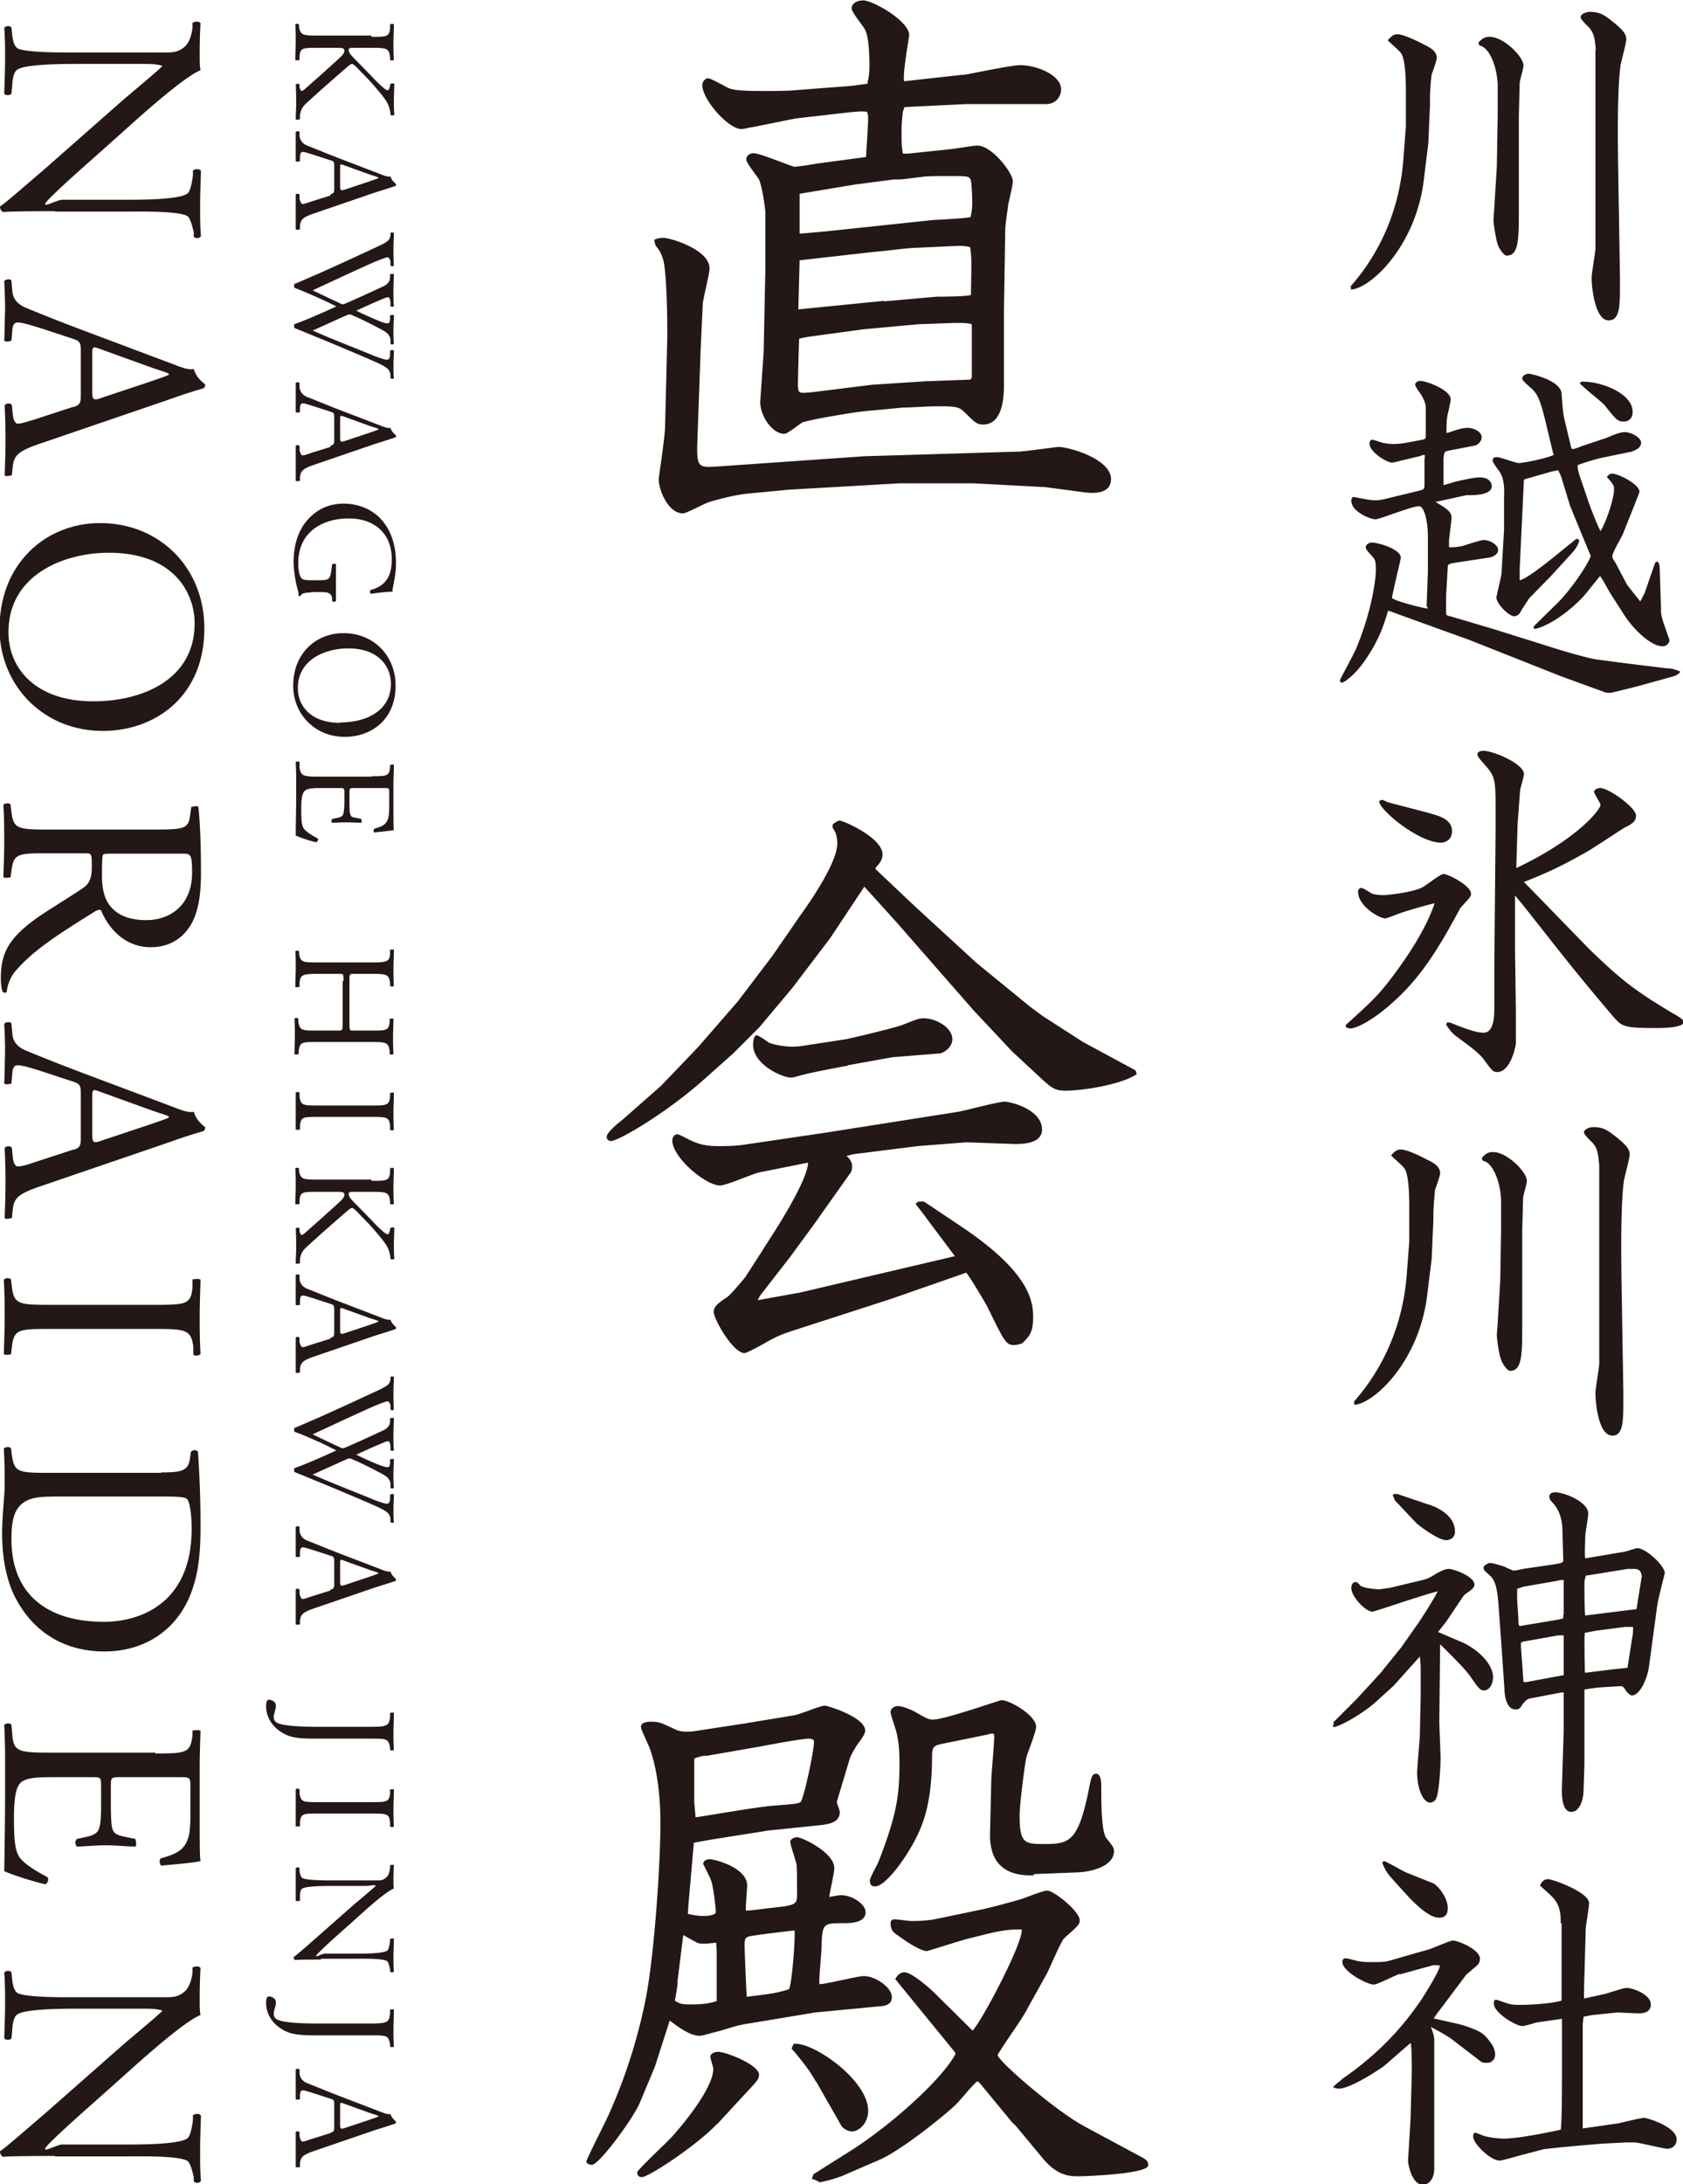 <svg id="_編集モード" data-name="編集モード" xmlns="http://www.w3.org/2000/svg" viewBox="0 0 39.78 51.61"><defs><style>.cls-1{fill:#231815}</style></defs><path class="cls-1" d="M31.92 6.77c.26-.3 1.12-1.3 1.25-3l.06-.79v-.76c0-.23 0-.75-.1-.94-.03-.07-.29-.28-.33-.33.09-.09.13-.14.23-.14.16 0 .53.19.72.29.09.05.21.13.21.27 0 .06-.1.33-.12.39-.03.18-.04.49-.04.56v.15l-.04.92-.11.89c-.19 1.5-1.2 2.49-1.69 2.56h-.03v-.05zM34.95 1c.08-.08.13-.13.26-.13.33 0 .8.47.8.68 0 .07-.09.35-.09.41l-.02.77v2.19c0 .74 0 1.12-.29 1.12-.06 0-.19-.17-.22-.3-.03-.1-.09-.44-.09-.55 0-.04.02-.25.02-.29l.06-.98.02-1.19v-.74c-.02-.43-.2-.87-.42-.91l-.03-.03V.99zm2.77.18c-.03-.3-.04-.38-.16-.53-.03-.03-.2-.19-.2-.24 0-.09.15-.13.22-.13.24 0 .35.09.46.17.23.18.4.32.4.47 0 .1-.13.56-.14.65-.08.62-.06 1.92-.05 2.55l.04 2.42v.17c0 .52 0 .86-.27.86-.32 0-.4-.78-.4-1.01 0-.09.09-.62.09-.68V2.12v-.94M33.72 14.33l.03-.83v-.82c0-.38-.09-.72-.21-.72-.17 0-.93.31-1.03.31-.12 0-.57-.18-.57-.44 0-.05.02-.07.04-.09.17.03.41.08.48.08.13 0 .17 0 .44-.07l.66-.16c.11-.03.11-.04.11-.18v-.55c0-.05.02-.1 0-.11-.02 0-.06 0-.08.02l-.5.12s-.15.04-.19.04c-.12 0-.53-.25-.53-.45 0-.05.03-.09.06-.09.04 0 .21.06.24.07.09.02.18.03.26.03.21 0 .31-.03.69-.1.08-.02.08-.03.08-.13v-.64c0-.09-.07-.24-.14-.34-.03-.04-.11-.15-.11-.19 0-.06.07-.09.12-.09.14 0 .72.21.72.44 0 .03-.05.26-.06.3-.04.15-.04.29-.04.49.03 0 .2-.06.23-.07.09-.03.19-.05.27-.05.15 0 .33.09.33.22 0 .12-.11.19-.17.2l-.62.12c-.09.02-.09.03-.11.17v.64c.03 0 .21-.06.25-.07.15-.04.47-.11.61-.11.2 0 .28.11.28.21 0 .2-.39.21-.52.21h-.08l-.73.16c.27.16.38.23.38.38 0 .03-.05.44-.06.51v.18c.13 0 .17 0 .32-.03.19-.06.43-.14.5-.14.17 0 .34.13.34.23 0 .15-.21.19-.25.19l-.79.12c-.15.03-.15.05-.15.1l-.04.68v.39c0 .06 0 .07.13.1l.98.29 1.31.41c.27.09.92.28 1.13.31l.68.09.98.12c.1 0 .2.02.33.08-.05.06-.09.09-.2.12l-.69.19c-.09.03-.74.19-.77.19-.06 0-.11 0-.17-.03l-.99-.36-2.17-.86-1.69-.61c-.07-.03-.16-.06-.23-.08-.11.36-.21.67-.51 1.12-.26.4-.54.58-.58.58-.02 0-.05-.02-.05-.05s.34-.64.39-.77c.38-.92.46-1.65.46-1.84 0-.22-.02-.25-.08-.32-.15-.16-.16-.19-.16-.22 0-.05.06-.11.15-.11.14 0 .68.15.68.36 0 .03-.15.63-.21.95.12.09.75.24.84.25v-.04zm2.99-3.62l-.18-.75c-.14-.58-.21-.67-.35-.8-.04-.03-.2-.17-.2-.21 0-.08.09-.12.16-.12.03 0 .75.15.77.47.03.38.03.44.07.62l.12.5c.04.17.04.19.08.19s.18-.06.21-.07l.57-.19s.08-.03.14-.06c.09-.03.2-.08.3-.08.16 0 .39.13.39.25 0 .14-.18.19-.22.21l-.68.14c-.15.03-.45.12-.6.18 0 .07 0 .1.04.23l.22.65c.08.22.19.5.28.68.13-.21.32-.76.32-.99 0-.09-.02-.12-.17-.29.03-.04.08-.08.12-.08.15 0 .65.25.65.43 0 .03-.1.25-.1.27l-.28.7c-.03.09-.26.46-.26.55 0 .03 0 .05.07.15l.28.53s.26.33.31.39l.1-.19.24-.69s.02-.06.05-.06c.07 0 .07.15.07.19l.03.91c0 .1 0 .14.03.25.02.09.17.48.17.51s-.04.14-.16.14c-.31 0-.74-.47-.91-.74l-.32-.5c-.04-.06-.21-.38-.25-.42-.07.08-.35.44-.41.5-.36.38-.83.69-1.13.75l-.04-.03.03-.05.5-.49c.32-.3.74-.91.83-1.15l-.4-.97-.09-.22-.21-.69-.07-.15-.15.03-.63.18-.03.02-.1 2.1v.27c.26-.05 1.31-.98 1.35-.98.03 0 .04.02.06.04-.04.12-.06.16-.15.27l-.54.59-.49.5s-.19.28-.21.33c-.03.05-.08.1-.15.1-.13 0-.42-.3-.42-.44 0-.04.12-.52.12-.57l.06-1.03v-.77c.02-.41-.06-.52-.1-.6-.03-.04-.17-.22-.17-.27 0-.06.04-.08.1-.08.08 0 .44.14.52.14.11 0 .66-.11.82-.19v-.04zm.65-1.69c.43-.03 1.23.26 1.23.71 0 .18-.12.23-.21.23-.14 0-.17-.03-.44-.37-.07-.09-.39-.33-.5-.44-.02-.02-.07-.06-.1-.09l.03-.04zM31.83 24.2c.55-.5.69-.63.94-.94.14-.18.87-1.1 1.14-1.92-.27.07-.35.09-.74.21-.07.02-.39.15-.42.15-.15 0-.65-.29-.65-.63 0-.06.04-.09.07-.09s.04 0 .25.13c.07.03.22.04.27.04.09 0 .68-.06.92-.18.09-.04.43-.32.51-.32.1 0 .65.27.65.47 0 .06-.03.09-.25.33-.37.68-.7 1.28-1.22 1.86-.6.65-1.18.99-1.39.99-.03 0-.08-.02-.1-.03v-.06zm1.94-4.99c.26.07.55.15.55.43 0 .22-.18.27-.26.27-.53 0-1.48-.79-1.46-.98.02-.02.05-.03.07-.03.03 0 .11.05.15.06l.96.25zm.42 4.95h.08c.26.1.58.24.8.24.17 0 .25-.2.25-.56v-.99l.03-3.21v-.66c0-.5-.03-.61-.14-.77-.04-.07-.29-.31-.29-.38 0-.08.09-.09.15-.09.21 0 .95.3.95.55 0 .06-.09.36-.09.38l-.06.8-.03 1.04c1.46-.69 1.99-1.39 1.99-1.49 0-.05-.15-.26-.15-.31 0-.06.08-.09.15-.09.19 0 .84.46.84.65 0 .14-.1.2-.26.28-.06.03-.72.47-.86.55-.72.42-1.16.59-1.53.74.26.26 1.36 1.4 1.59 1.63.61.58.93.88 1.91 1.46.16.09.28.17.28.21 0 .15-.51.15-.68.15-.75 0-.78-.04-.98-.26a57.33 57.33 0 01-1.53-1.87c-.13-.16-.67-.86-.8-1v1.29l.02 1.45v.76c-.03.21-.17.67-.44.67-.1 0-.12-.03-.32-.3-.11-.15-.33-.31-.67-.56-.1-.08-.16-.17-.22-.26l.02-.04zM32 33.12c.26-.3 1.12-1.3 1.25-3l.06-.79v-.76c0-.23 0-.75-.1-.94-.03-.07-.29-.28-.33-.33.08-.09.13-.14.23-.14.16 0 .53.19.72.29.09.05.21.13.21.27 0 .06-.1.33-.12.39-.02.18-.04.49-.04.56v.15l-.04.92-.11.89c-.19 1.5-1.2 2.49-1.69 2.56h-.03v-.05zm3.03-5.77c.08-.08.13-.13.26-.13.33 0 .8.47.8.68 0 .07-.09.35-.09.41l-.02.77v2.19c0 .74 0 1.12-.29 1.12-.06 0-.19-.17-.22-.3-.04-.1-.09-.44-.09-.55 0-.04.02-.25.02-.29l.06-.98.02-1.19v-.74c-.02-.43-.2-.87-.42-.91l-.03-.03v-.06zm2.77.18c-.03-.3-.04-.39-.16-.53-.03-.03-.2-.19-.2-.24 0-.09.15-.13.22-.13.24 0 .35.09.46.17.23.18.4.32.4.47 0 .1-.13.56-.14.65-.08.62-.06 1.92-.05 2.55l.04 2.42v.17c0 .52 0 .86-.26.86-.33 0-.4-.78-.4-1.01 0-.09.09-.62.09-.68v-3.77-.94M31.51 40.7l.56-.56.56-.61.5-.62.4-.57c.05-.07.39-.6.45-.74l-.22.06-.54.17c-.15.05-.75.25-.78.25-.16 0-.5-.35-.5-.56 0-.05.02-.14.1-.14.03 0 .06.02.11.08.06.06.35.09.43.09.09 0 .22-.03.26-.03l.71-.17c.18-.04.23-.07.32-.12.14-.09.28-.16.37-.16.13 0 .61.18.61.37 0 .12-.2.19-.26.27l-.41.61-.19.24.56.24c.33.14.74.49.74.83 0 .15-.08.31-.21.31-.09 0-.12-.03-.32-.32-.13-.19-.43-.48-.72-.77l-.02 1.8c0 .15.03.76.03.89 0 .22-.03.68-.08.88-.02.07-.05.17-.17.17-.17 0-.33-.37-.3-.81l.06-.76.02-.97v-.57c0-.11 0-.14-.02-.34l-.44.49-.18.2-.44.4c-.19.17-.68.5-.97.58l-.03-.03.03-.05zm1.44-5.4h.08l.71.24c.11.03.65.21.65.65 0 .14-.11.2-.21.2-.18 0-.63-.33-.71-.41l-.5-.53-.05-.12.02-.03zm3.74 1.67c.15-.03.26-.03.26-.1l-.02-.7c0-.21-.05-.46-.21-.64-.08-.09-.1-.11-.1-.17 0-.08.08-.1.14-.1.22 0 .78.23.78.5 0 .09-.07.46-.07.54 0 .1-.02.43 0 .52l.89-.15c.06 0 .29-.09.34-.09.21 0 .65.42.65.59-.03.12-.16.63-.18.77l-.19 1.41c-.05.37-.24.71-.41.71-.04 0-.12-.08-.15-.13-.05-.08-.07-.09-.13-.09l-.48.03c-.19.02-.24.03-.36.05v1.77l-.02.61c0 .14-.06.51-.29.51s-.23-.42-.22-.63l.04-1.29v-.9h-.06l-.68.13c-.11.02-.15.03-.26.19-.04.07-.08.08-.14.08-.22 0-.26-.35-.26-.48l-.06-.87-.08-1.11c-.03-.41-.08-.59-.2-.7-.15-.13-.16-.14-.15-.22.04-.03.09-.08.15-.08s.26.06.35.09c.03.02.19.09.21.09.02 0 .19-.03.21-.04l.69-.1zm.27 1.18v-.82s-.09 0-.15.02l-.8.14-.15.05v.26l.03.46c0 .07 0 .14.03.16l.9-.15.13-.03v-.09zm-.92 1.6l.92-.17v-.75-.19h-.13l-.84.15-.04.02v.11l.06.82h.03zm2.76-2.52c0-.06-.03-.16-.16-.16h-.17l-.99.16v.02c-.02.07-.03.1-.03.16 0 .09 0 .72.02.76l1.21-.15.13-.8zm-.33 2.16l.11-.7c.02-.09.02-.17.02-.25h-.19l-.69.09-.26.05c-.02.09 0 .82 0 .94h.04l.64-.08c.04 0 .26-.03.31-.03l.03-.02zM33.08 46.64c-.1.03-.52.25-.61.25-.16 0-.74-.31-.74-.53 0-.03 0-.09.08-.09.04 0 .22.05.26.06.12.03.27.03.38.03.11 0 .27 0 .38-.03l.73-.21c.19-.05.25-.07.32-.1.37-.15.43-.17.46-.17.12 0 .64.21.64.43 0 .08-.03.14-.14.22-.16.14-.18.15-.2.18l-.54.72c-.07.09-.17.22-.21.29.11.03.65.14.75.18.28.1.42.15.56.35.09.1.14.23.14.32 0 .13-.1.2-.18.2s-.13 0-.17-.04l-.69-.53s-.09-.07-.48-.28c.03.08.08.21.08.3v3.06c0 .21-.11.37-.27.37-.27 0-.35-.52-.35-.56l.06-.98.03-1.13c0-.08 0-.63-.03-.68l-.62.54c-.05.04-.78.54-1.08.54-.04 0-.09-.02-.13-.03.02-.05.17-.15.23-.21 1.07-.74 1.58-1.47 1.84-1.84.1-.15.47-.74.45-.83-.05 0-.11-.02-.18 0l-.76.21zm-.37-2.67c.09.03.45.24.52.27l.65.26c.08.03.34.32.34.58 0 .23-.15.23-.21.23-.26 0-.63-.41-.67-.44l-.4-.44c-.17-.19-.2-.25-.27-.42l.03-.03zm4.18 1.49c0-.18 0-.39-.14-.57-.04-.07-.3-.29-.35-.34.04-.08.08-.15.2-.15.08 0 .96.3.96.57 0 .1-.08.53-.08.62l-.04 1.44v.19c.1-.02.41-.09.5-.11.08-.02.43-.14.5-.14.17 0 .58.16.58.39s-.26.21-.32.21c-.08 0-.42-.02-.47-.02l-.59.06-.21.04-.02.17V50.29l.84-.12c.09-.02.53-.13.61-.13.08 0 .77.21.77.51 0 .15-.12.22-.22.22s-.66-.15-.79-.15h-.17l-.59.03-.58.05-.43.04-.36.04-.61.16c-.1.03-.39.11-.43.11-.22 0-.63-.4-.63-.57 0-.05.02-.09.04-.09.04 0 .23.09.27.09a2 2 0 00.42.05c.32 0 1.02-.14 1.34-.21.03-.2.03-1.1.03-1.66v-.96c-.14.02-.49.07-.62.09-.05.02-.26.08-.32.08-.15 0-.67-.31-.67-.53 0-.05 0-.09.05-.09.03 0 .1.03.25.08.12.04.2.04.31.04.27 0 .76-.03.99-.1v-1.84zM16.56 8.28l-.08 2.24c-.01.54.05.53.51.5l3.44-.24 3.66-.11c.11 0 .88-.11.93-.11.24 0 1.24.28 1.24.76 0 .41-.55.32-.65.31l-.9-.12-1.7-.09h-1.75l-2.61.15-.95.09c-.3.03-.63.11-.93.2-.11.03-.54.27-.63.27-.34 0-.57-.54-.57-.81 0-.03.15-1.03.15-1.23l.05-2.03c.01-.43-.01-1.75-.11-1.97a.743.743 0 00-.15-.27.273.273 0 01-.04-.16c.08-.03.16-.04.22-.04.14 0 1.08.27 1.08.72 0 .15-.16.74-.16.86l-.05 1.08zm6.21-6.51c.2-.03 1.13-.23 1.34-.23.41 0 .97.24.97.57 0 .18-.13.35-.36.35h-1.89l-1.45.07-.04.11c-.03.3-.03.32-.03.38 0 .39 0 .43.03.61h.12l1.05-.11c.09-.01.5-.08.59-.08.35 0 .84.65.84.84 0 .09-.09.47-.11.55-.01.12-.07.47-.07.61l-.03 1.89v1.74c0 .22 0 .96-.49.96-.15 0-.2-.05-.42-.27-.16-.16-.22-.16-.72-.16-.11 0-.66.03-.7.03-.05 0-.09 0-.16.01l-.85.08c-.26.03-1.23.19-1.42.26-.08.04-.35.27-.43.27-.31 0-.59-.47-.57-.78l.08-1.15.04-1.96V5.01c-.01-.15-.08-.61-.15-.77-.04-.07-.3-.39-.3-.47 0-.12.12-.15.17-.15.16 0 .91.32.97.32.05 0 .41-.05.49-.07l1.2-.16c.01-.2.05-.74.05-.92 0-.04 0-.08-.03-.15-.11-.01-.14-.01-.38.01l-1.31.15-.99.2c-.09.01-.23.05-.28.05-.32 0-.93-.7-.93-1.04 0-.09.08-.16.13-.16.08 0 .42.2.49.23.09.04.24.07.81.07.2 0 .45 0 .65-.01l1.43-.11.39-.05c.04-.18.05-.26.05-.43 0-.22-.01-.7-.11-.86-.04-.08-.31-.4-.31-.49 0-.12.13-.19.27-.19.24 0 1.09.49 1.09.82 0 .04-.16.92-.12 1.09l1.35-.15zm-.94 7.24l1.11-.04.03-.05V7.66c-.11-.03-.19-.03-.39-.03l-.86.03-1.31.12-1.32.18-.2.04c-.01.19-.03.96-.03 1.09 0 .22.04.2.31.18l1.45-.18 1.23-.08zm-.93-1.89l1.24-.11c.07 0 .67 0 .81-.04 0-.11.01-.59.01-.7 0-.19-.01-.3-.03-.43-.11-.03-.2-.03-.3-.03l-1.08.05c-.18.01-.7.08-.88.09l-1.77.2-.03 1.16 2.01-.2zm-2-2.55v.95c.16-.01.35-.03.59-.05l2.55-.27c.15-.01.78-.04.9-.07.03-.12.04-.24.04-.34s-.01-.49-.04-.55c-.04-.08-.09-.08-.5-.08-.28 0-.43 0-.57.01-.09.01-.55.07-.59.07h-.15l-.92.12-1.32.22zM19.68 19.48c.11-.08.12-.09.17-.09.08 0 1.01.4 1.01.8 0 .12-.07.2-.09.23-.05.05-.07.07-.08.11l.93.88 1.46 1.34 1.26 1.03.31.23.95.61 1.24.67.03.09c-.39.26-1.32.39-1.67.39-.23 0-.31-.03-.58-.28l-.7-.65-.91-.97-1.82-2.08-.76-.84-.81 1.22-.89 1.17-.78.93-.62.62-.73.65c-.86.76-1.98 1.42-2.16 1.42-.04 0-.1-.03-.1-.09s.05-.13.19-.26c.04-.04.22-.18.26-.22l.84-.74.88-.92.93-1.07.82-1.08.67-.97c.34-.47.86-1.28.86-1.67 0-.2-.05-.3-.11-.38v-.07zm-.5 9.53l-.49.67-.73.94-.05.1 1-.18 3.66-.86-.69-.92c-.05-.08-.19-.24-.24-.32l.07-.05h.13l.91.61c1.53 1.03 1.67 1.7 1.67 2.11 0 .38-.09.46-.26.63-.09.03-.13.04-.19.04-.19 0-.23-.08-.63-.9-.04-.08-.39-.67-.5-.81l-1.78.62-2.38.77c-.24.08-.41.16-.61.28-.09.05-.42.23-.47.23-.28 0-.73-.81-.73-.97 0-.13.09-.2.3-.34.07-.03.42-.45.45-.49l.59-.92c.27-.42.88-1.4.89-1.78l-1.15.23c-.15.03-.78.31-.93.31-.34 0-1.13-.66-1.13-1.07 0-.05.04-.14.12-.14.05 0 .31.15.35.16.24.11.43.12.66.12.11 0 .37 0 .61-.04l1.9-.28 3.11-.49c.18-.03.95-.24 1.11-.24.13 0 .88.18.88.66 0 .35-.51.34-.66.34l-1.13-.04-1.15.09-1.51.19-.17.04c.05.05.13.13.13.23 0 .04 0 .12-.03.16l-.92 1.3zm.86-3.83c-.23.04-.97.18-1.15.24-.05.01-.13.04-.2.04-.19 0-.89-.3-.89-.78 0-.09.03-.22.08-.22s.26.15.3.18c.15.05.36.09.54.09.04 0 .16 0 .32-.03l.92-.14c.09-.01 1.21-.28 1.36-.34.36-.14.4-.16.51-.16.31 0 .68.23.68.49 0 .22-.24.34-.3.34l-1.12.09-1.05.19zM15.48 48.83l-.36.86c-.15.36-.96 1.46-1.13 1.46-.01 0-.13-.01-.13-.08 0-.05.45-.93.53-1.11.19-.43.61-1.4.88-2.77.19-1 .34-3.08.34-4.12 0-.18 0-1.08-.26-1.78-.03-.08-.2-.42-.2-.49 0-.12.19-.12.24-.12.2 0 .24.03.59.19.09.05.27.05.39.04l1.24-.19 1.15-.19c.12-.01.62-.23.74-.23.05 0 .95.27.95.59 0 .07-.07.18-.18.32-.07.11-.15.24-.19.36l-.3 1c0 .05.07.2.07.24 0 .22-.19.28-.42.31l-1.26.13-1.39.22-.38.07-.13 1.49c0 .05-.01.11-.01.19.19.05.34.05.39.05.11 0 .27-.03.27-.09 0-.09-.06-.61-.11-.74-.04-.11-.15-.32-.19-.4 0-.04.04-.11.16-.11s.88.2.88.62c0 .09-.04.51-.03.59.08.01.42-.04.5-.05.65-.07.71-.07.71-.32 0-.12 0-.58-.01-.7-.01-.09-.15-.47-.15-.55s.11-.11.16-.11c.12 0 .88.36.88.73 0 .11-.11.58-.12.68.17-.03.23-.04.28-.04.28 0 .58.22.58.4 0 .26-.37.26-.54.26-.45 0-.49.01-.5.54 0 .15-.07.78-.05.9.11.01.9-.19 1.05-.19.27 0 .66.27.66.49 0 .2-.17.22-.35.23l-1.46.14-1.63.27c-.3.05-.4.11-.76.2-.19.05-.28.08-.34.08-.12 0-.3-.04-.71-.36l-.35 1.09zm1.47 1.35c-.43.47-1.61 1.26-1.78 1.26-.09 0-.11-.07-.11-.12.11-.15.69-.69.8-.81.07-.07 1-1.11 1-1.63 0-.04-.07-.24-.07-.28 0-.08.1-.12.18-.12.2 0 .97.31.97.54 0 .08-.01.12-.27.39l-.72.78zm-.93-3.33c-.01.07-.05.35-.07.42.11.07.16.09.36.09.38 0 .5-.04.63-.08v-1.16l-.01-.22c-.23.03-.38.03-.43.01s-.3-.16-.35-.19l-.14 1.12zm.66-5.37c-.09.01-.2.04-.27.07v1.03l.03.36c.27-.04 1.59-.27 1.9-.28.32-.03.49-.03.58-.08.07-.04.32-1.2.32-1.43 0-.04-.04-.07-.12-.07-.16 0-.97.15-1.12.18l-1.32.23zm2.11 4.13c-.09.01-.77.09-.88.11-.3.04-.31.04-.31.26 0 .15.04 1.04.05 1.2.57-.07.72-.09 1-.18.07-.14.15-1.19.13-1.39m.51 3.58c-.16-.27-.23-.36-.43-.61-.05-.07-.11-.12-.15-.18l.05-.11c.46-.05 1.76.86 1.76 1.58 0 .3-.22.49-.38.49a.32.32 0 01-.28-.18l-.57-1zm3.29-.69l-1.42-1.74c.05-.08.11-.16.22-.16.16 0 .58.36.72.5l.89.88c.24-.27 1.19-2.07 1.16-2.39-.36-.01-.62.05-1.16.19-.23.05-.61.18-1.08.32-.15 0-.5-.23-.7-.38-.08-.05-.16-.11-.16-.28 0-.07.05-.09.09-.09.07 0 .35.04.42.04.11 0 .39-.01.57-.05l1.15-.24c.13-.03.71-.18.86-.23.1-.03.51-.2.61-.2.16 0 .77.49.77.7 0 .11-.04.13-.37.43-.07.07-.34.7-.4.82l-.5.9c-.09.18-.49.73-.67 1.03 0 .14 1.35 1.31 2.05 1.69l1.21.65c.24.13.3.15.3.27 0 .2-1.42.26-1.65.26-.19 0-.49 0-.84-.42l-.63-.76-.11-.11-.66-.8c-.09-.11-.12-.15-.15-.15-.04 0-.42.46-.5.54-.34.32-1.31 1.09-1.81 1.31l-.88.38c-.23.09-.49.15-.54.15a.71.71 0 00-.18-.08c.01-.04.03-.08.04-.11l.92-.58c.9-.58 2.08-1.62 2.43-2.25v-.03zm1.85-4.19c-.37.01-1.04-.05-1.03-.97l.03-1.26c0-.12.07-.89.07-1.05 0-.04 0-.07-.05-.07-.04 0-.12.03-.19.04l-.93.19c-.26.05-.3.07-.3.32 0 1-.19 1.48-.26 1.66-.23.58-.82 1.4-1.08 1.4-.11 0-.12-.04-.13-.14.01-.08.18-.38.2-.43.45-1.15.5-1.61.5-2.35 0-.38-.03-.62-.12-.88-.04-.13-.09-.27-.09-.32 0-.08.09-.14.17-.14.11 0 .27.07.38.12.28.16.34.2.45.2.28 0 1.58-.46 1.62-.46.2 0 .82.36.82.63 0 .12-.2.61-.23.72-.03.11-.16 1.11-.16 1.36 0 .65.1.69.55.69.61 0 .82-.03 1.07-1.21.07-.35.08-.45.19-.45.12 0 .12.23.12.32 0 .35 0 1.04.12 1.2.15.19.18.22.18.31 0 .36-.55.49-.86.5l-1.03.04zM1.3 4.99c-.21 0-1.04 0-1.22.02C.04 5 0 4.95 0 4.88c.12-.08.36-.29 1.06-.89L2.9 2.37c.22-.19.79-.66.94-.81-.08-.04-.25-.05-.45-.05H1.87c-.33 0-1.24 0-1.45.13-.08.04-.12.18-.13.36l-.02.22c-.06.04-.14.04-.17-.01.01-.31.02-.56.02-.82C.12 1.1.12.91.1.66.13.61.23.6.27.65l.02.19c.02.16.06.27.14.31.25.1 1.1.09 1.44.09h2.01c.2 0 .34 0 .5-.15.1-.1.15-.27.17-.43V.54c.06-.04.16-.04.19.01-.02.29-.02.66-.02.79 0 .11 0 .23.02.32-.36.14-1.28.96-1.54 1.19l-.76.68c-.54.48-.93.82-1.26 1.15s.15.04.29.04h1.5c.33 0 1.24 0 1.45-.14.06-.04.1-.15.14-.43v-.12c.06-.05.17-.04.19.01-.01.32-.02.56-.02.82 0 .3 0 .48.02.72-.04.06-.13.06-.17.01v-.1c-.05-.22-.1-.36-.16-.39C4.17 4.98 3.3 5 2.98 5H1.3zM1.73 9.62c.15-.05.18-.08.18-.29V8.28c0-.17-.02-.22-.17-.27l-.73-.24c-.31-.1-.5-.15-.58-.15-.08 0-.13.03-.14.2l-.02.23S.12 8.1.1 8.04c.01-.18.01-.4.02-.73 0-.23-.01-.48-.02-.67.03-.04.14-.06.17-.01l.02.23c.01.17.09.32.34.42.32.13.78.32 1.56.61l1.89.71c.25.1.38.14.5.12.05.17.17.29.27.36 0 .04-.01.09-.06.1-.31.09-.63.2-.94.31l-2.81.96c-.6.2-.71.29-.74.59l-.02.19s-.15.04-.17 0c.01-.29.02-.53.02-.85 0-.33-.01-.6-.02-.8.03-.06.14-.06.17-.01l.02.2c.01.15.06.24.12.24.08 0 .2-.04.37-.09l.95-.31zm.62-1.38c-.16-.06-.17-.05-.17.15v.86c0 .2.03.22.22.15l1.14-.38c.17-.06.36-.12.44-.16s-.2-.1-.41-.18l-1.22-.44zM2.37 12.36c1.4 0 2.46 1.05 2.46 2.49 0 1.61-1.17 2.42-2.4 2.42-1.41 0-2.44-1.08-2.44-2.42 0-1.55 1.11-2.49 2.37-2.49m-.15 4.21c1.15 0 2.39-.51 2.39-1.84 0-.73-.5-1.67-2.03-1.67-1.03 0-2.37.5-2.37 1.88 0 .84.63 1.63 2 1.63M3.67 19.6c.66 0 .78-.02.82-.31l.03-.22s.15-.05.17 0c.04.39.06.87.06 1.56 0 .43-.04.84-.21 1.17-.18.33-.49.58-.98.58-.66 0-1.03-.52-1.17-.87-.04-.03-.11 0-.17.04-.9.56-1.46.93-1.86 1.4-.1.12-.18.29-.2.48-.01.03-.07.04-.1 0-.02-.06-.04-.17-.04-.31 0-.59.17-.95.88-1.45.26-.18.74-.47 1.05-.68.15-.1.22-.22.22-.5 0-.31 0-.33-.15-.33h-.88c-.73 0-.82.01-.87.42l-.02.15s-.15.03-.17-.01c.01-.31.02-.55.02-.83 0-.29 0-.54-.02-.87.02-.04.13-.06.17-.01l.02.17c.05.4.14.42.87.42h2.53zm-1 .57c-.12 0-.2 0-.23.02-.02.02-.03.13-.03.48 0 .25.03.52.18.72.15.19.39.35.87.35.55 0 1.08-.34 1.08-1.12 0-.43-.03-.45-.22-.45H2.69zM1.73 27.17c.15-.05.18-.08.18-.29v-1.05c0-.17-.02-.22-.17-.27l-.73-.24c-.31-.1-.5-.15-.58-.15-.08 0-.13.03-.14.2l-.02.23s-.15.05-.17-.01c.01-.18.01-.4.02-.73 0-.23-.01-.48-.02-.67.03-.04.14-.06.17-.01l.02.23c.01.17.09.32.34.42.32.13.78.32 1.56.61l1.89.71c.25.1.38.14.5.12.05.17.17.29.27.36 0 .04-.01.09-.06.1-.31.09-.63.2-.94.31L1.04 28c-.6.2-.71.29-.74.59l-.02.19s-.15.04-.17 0c.01-.29.02-.53.02-.85 0-.33-.01-.6-.02-.8.03-.06.14-.06.17-.01l.02.2c.01.15.06.24.12.24.08 0 .2-.03.37-.09l.95-.31zm.62-1.38c-.16-.06-.17-.05-.17.15v.86c0 .2.03.22.22.15l1.14-.38c.17-.06.36-.12.44-.16s-.2-.1-.41-.18l-1.22-.44zM3.66 30.83c.74 0 .86-.01.89-.43v-.17s.17-.03.19.01c-.01.35-.02.59-.02.88s0 .52.02.87c-.02.04-.15.06-.17.01v-.17c-.05-.41-.17-.43-.91-.43H1.17c-.74 0-.84.01-.89.43L.26 32s-.15.03-.17-.01c.01-.35.02-.59.02-.87 0-.29 0-.53-.02-.88.02-.04.13-.06.17-.01l.02.17c.05.41.15.43.89.43h2.49zM3.81 34.79c.49 0 .64-.04.68-.33l.02-.15c.04-.06.15-.06.17 0 .04.59.06 1.16.06 1.75s-.04 1.08-.21 1.54c-.34.94-1.14 1.42-2.06 1.42S.82 38.59.39 37.8c-.25-.45-.34-1.03-.34-1.56 0-.45.06-.89.06-1.14 0-.29 0-.55-.02-.87.02-.04.13-.06.17-.01l.02.16c.06.4.14.42.87.42h2.66zm-2.49.57c-.37 0-.59.02-.76.14-.22.15-.29.42-.29.86 0 1.35.89 1.96 2.19 1.96.77 0 2.07-.37 2.07-2.2 0-.41-.06-.64-.1-.69-.04-.06-.22-.07-.53-.07H1.32zM3.67 41.43c.73 0 .83-.01.88-.43v-.11s.17-.03.19.01c-.01.3-.02.54-.02.82v1.31c0 .45 0 .86.02.94-.12.04-.62.08-.93.11-.04-.03-.05-.14-.01-.17.33-.1.57-.17.66-.53.04-.15.04-.37.04-.68v-.5c0-.21-.01-.21-.28-.21h-1.4c-.2 0-.2.02-.2.23v.41c0 .29.01.51.04.59.03.08.07.13.25.17l.29.06s.04.15 0 .18c-.17 0-.44-.03-.71-.03-.25 0-.52.03-.67.03-.05-.03-.05-.15 0-.18l.27-.06c.12-.03.23-.08.26-.22.03-.1.04-.27.04-.54v-.41c0-.21 0-.23-.19-.23h-.98c-.37 0-.61.02-.73.13-.08.08-.16.23-.16.84 0 .54.03.74.11.89.07.13.31.31.68.5.04.05.01.15-.05.17-.24-.05-.78-.22-.97-.31.01-.63.02-1.25.02-1.87v-.63c0-.3 0-.54-.02-.95.02-.04.13-.06.17-.01l.02.23c.03.4.14.43.87.43h2.51zM1.3 50.94c-.21 0-1.04 0-1.22.02-.04-.01-.08-.06-.08-.13.12-.08.36-.29 1.06-.89l1.84-1.62c.22-.19.79-.66.94-.81-.08-.04-.25-.05-.45-.05H1.87c-.33 0-1.24 0-1.45.13-.08.04-.12.18-.13.36l-.02.22c-.06.04-.14.03-.17-.01.01-.31.02-.56.02-.82 0-.29 0-.48-.02-.73.03-.05.13-.06.17-.01l.02.19c.02.16.06.27.14.31.25.1 1.1.09 1.44.09h2.01c.2 0 .34 0 .5-.15.1-.1.15-.27.17-.43v-.12c.06-.04.16-.04.19.01-.02.29-.02.66-.02.79 0 .11 0 .23.02.32-.36.14-1.28.96-1.54 1.19l-.76.68c-.54.48-.93.82-1.26 1.15s.15.04.29.04h1.5c.33 0 1.24 0 1.45-.14.06-.04.1-.15.14-.43v-.12c.06-.05.17-.04.19.01-.01.32-.02.56-.02.82 0 .3 0 .48.02.72-.04.06-.13.06-.17.01v-.1c-.05-.22-.1-.36-.16-.39-.25-.12-1.12-.1-1.44-.1H1.3zM8.78.87c.37 0 .42 0 .44-.21V.57s.08-.01.09 0c0 .17-.01.28-.01.44 0 .14 0 .25.01.4-.01.02-.07.03-.09 0v-.07c-.03-.2-.08-.21-.45-.21h-.4c-.07 0-.13 0-.13.05 0 .03.02.07.04.1.04.05.13.14.17.18l.37.38c.06.07.24.24.29.27.02.02.04.02.06.02.01 0 .02-.01.04-.06l.02-.09s.07-.02.09 0c0 .12-.01.26-.01.38s0 .24.01.35c-.02.02-.07.03-.09 0 0-.09-.04-.23-.1-.32-.06-.1-.22-.29-.4-.49l-.3-.31s-.08-.08-.11-.08c-.02 0-.05.02-.11.07-.38.33-.69.6-.98.87a.42.42 0 00-.14.28v.09s-.09.02-.1 0c0-.09.01-.23.01-.39 0-.14 0-.27-.01-.43 0-.02.07-.03.09-.01v.08s.03.08.05.08c.02 0 .05-.02.08-.05.08-.07.18-.16.33-.29l.31-.28c.22-.2.29-.25.29-.34 0-.05-.05-.06-.17-.06h-.45c-.37 0-.42 0-.44.2v.09s-.09.01-.1 0c0-.17.01-.29.01-.43s0-.26-.01-.41c.01-.02.06-.03.09 0v.07c.04.18.08.19.45.19h1.26zM7.81 4.59c.08-.02.09-.04.09-.14v-.53c0-.09-.01-.11-.08-.13l-.37-.12c-.16-.05-.25-.08-.29-.08-.04 0-.06.02-.07.1v.12s-.08.02-.1 0v-.36-.33c.01-.02.07-.03.09 0v.11c.02.08.06.16.18.21.16.06.39.16.78.31l.94.36c.12.05.19.07.25.06.02.08.09.14.13.18 0 .02 0 .05-.03.05-.15.05-.31.1-.47.15l-1.4.48c-.3.1-.35.15-.37.3v.09s-.08.02-.1 0V5v-.4c.01-.03.07-.03.09 0v.1c.02.07.04.12.07.12.04 0 .1-.02.18-.05l.48-.15zm.31-.69c-.08-.03-.08-.02-.08.07v.43c0 .1.01.11.11.08l.57-.19c.08-.03.18-.06.22-.08s-.1-.05-.21-.09l-.61-.22zM9.23 5.5s.07-.02.08.01c0 .09-.01.25-.01.36 0 .1 0 .28.01.4-.01.03-.06.03-.08 0v-.08c-.01-.07-.04-.11-.07-.11-.04 0-.22.07-.47.18-.44.2-.87.4-1.3.6.17.08.37.18.57.27.06.03.12.06.14.06s.05-.01.09-.03c.28-.12.56-.25.84-.38.11-.05.18-.1.19-.22v-.08s.08-.02.09 0c0 .1-.01.23-.01.37 0 .17 0 .3.01.38-.01.02-.06.03-.08 0v-.09c-.02-.14-.04-.14-.2-.07-.17.07-.39.17-.61.27.14.07.27.13.46.21.3.13.33.11.34 0v-.1s.08-.02.09 0c0 .1-.01.2-.01.33 0 .12 0 .25.01.34-.01.02-.06.03-.08 0v-.1c-.02-.15-.17-.21-.32-.29-.13-.07-.43-.22-.56-.27a.2.2 0 00-.08-.03c-.01 0-.04 0-.08.02-.27.12-.53.24-.8.36.25.11.49.21.74.31.17.07.63.25.69.28.13.05.28.1.32.1.05 0 .08-.04.08-.12v-.1s.08-.02.09 0c0 .13-.01.23-.01.33 0 .13 0 .23.01.32-.01.03-.06.03-.08 0v-.07c-.02-.17-.13-.21-.61-.42l-.59-.25c-.36-.15-.7-.29-1.07-.44 0-.01-.01-.02-.01-.04s0-.04.01-.05c.31-.11.75-.31.99-.42-.25-.13-.7-.33-.99-.44 0-.01-.01-.02-.01-.04s0-.03.01-.05c.15-.06.46-.2.56-.24.49-.22.97-.44 1.46-.67.14-.07.24-.11.25-.25v-.08zM7.81 10.53c.08-.02.09-.04.09-.14v-.53c0-.09-.01-.11-.08-.13l-.37-.12c-.16-.05-.25-.08-.29-.08-.04 0-.06.02-.07.1v.11s-.08.02-.1 0v-.36-.33c.01-.02.07-.03.09 0v.12c.02.08.06.16.18.21.16.06.39.16.78.31l.94.36c.12.05.19.07.25.06.02.08.09.14.13.18 0 .02 0 .05-.03.05-.15.05-.31.1-.47.15l-1.4.48c-.3.1-.35.15-.37.3v.09s-.08.02-.1 0v-.42-.4c.01-.03.07-.03.09 0v.1c.02.07.04.12.07.12.04 0 .1-.02.18-.05l.48-.15zm.31-.69c-.08-.03-.08-.02-.08.07v.43c0 .1.01.11.11.08l.57-.19c.08-.03.18-.06.22-.08s-.1-.05-.21-.09l-.61-.22zM7.35 14c-.14 0-.22.02-.25.08a.03.03 0 01-.04 0c0-.04-.01-.1-.03-.17-.05-.19-.09-.44-.09-.63 0-.42.12-.8.39-1.06.21-.21.48-.32.79-.32s.6.1.83.31c.24.23.41.58.41 1.11 0 .2-.04.38-.05.44-.01.07-.04.17-.03.22-.12 0-.3.02-.51.05-.03-.01-.03-.07-.01-.09.38-.1.5-.36.5-.72 0-.68-.48-.97-1.01-.97-.67 0-1.2.35-1.2 1.05 0 .22.04.35.1.38.02.02.09.03.2.03h.14c.29 0 .31-.01.34-.23l.02-.15s.08-.02.09 0v.87c-.01.02-.07.03-.09 0v-.06c-.02-.15-.12-.15-.3-.15h-.2zM8.12 14.96c.7 0 1.23.52 1.23 1.24 0 .81-.58 1.21-1.2 1.21-.71 0-1.22-.54-1.22-1.21 0-.78.56-1.24 1.18-1.24m-.07 2.11c.58 0 1.2-.25 1.2-.92 0-.36-.25-.83-1.01-.83-.52 0-1.19.25-1.19.94 0 .42.31.82 1 .82M8.78 18.34c.36 0 .42 0 .44-.21v-.06s.08-.01.09 0c0 .15-.01.27-.01.41v.66c0 .22 0 .43.01.47-.06.02-.31.04-.46.06-.02-.01-.03-.07 0-.09.16-.05.29-.08.33-.27.02-.07.02-.18.02-.34v-.25c0-.1 0-.1-.14-.1h-.7c-.1 0-.1.01-.1.12v.2c0 .15 0 .25.02.3.01.04.03.07.12.08l.14.03s.02.08 0 .09c-.08 0-.22-.01-.35-.01-.12 0-.26.01-.34.01-.02-.01-.02-.07 0-.09l.14-.03c.06-.01.12-.04.13-.11.01-.05.02-.13.02-.27v-.2c0-.1 0-.12-.09-.12h-.49c-.18 0-.3.01-.36.07-.04.04-.08.12-.08.42 0 .27.01.37.05.45.03.06.16.16.34.25.02.02 0 .07-.03.09-.12-.02-.39-.11-.49-.16 0-.31.01-.62.01-.94v-.31c0-.15 0-.27-.01-.48.01-.02.07-.03.09 0v.12c.03.2.08.22.45.22h1.26zM8.12 23.18c0-.17 0-.17-.11-.17h-.49c-.37 0-.42.02-.44.21v.1s-.09.01-.1 0c0-.19.01-.31.01-.44 0-.15 0-.27-.01-.4.01-.02.07-.03.09 0v.06c.04.2.08.2.45.2h1.26c.37 0 .43-.02.44-.21v-.09s.08-.01.09 0c0 .17-.01.29-.01.44 0 .14 0 .26.01.41-.01.02-.07.03-.09 0v-.07c-.03-.2-.08-.21-.45-.21h-.4c-.11 0-.11 0-.11.17v1c0 .17 0 .17.11.17h.4c.37 0 .42 0 .44-.21v-.07s.08-.01.09 0c0 .16-.01.28-.01.42s0 .25.01.41c-.01.02-.07.03-.09 0v-.07c-.03-.2-.08-.21-.45-.21H7.5c-.37 0-.41 0-.44.21v.08s-.09.01-.1 0c0-.17.01-.29.01-.42 0-.14 0-.27-.01-.42.01-.02.07-.03.09 0v.07c.04.21.08.21.45.21h.49c.1 0 .11 0 .11-.17v-1zM8.77 26.12c.37 0 .43 0 .45-.21v-.09s.08-.01.09 0c0 .17-.01.29-.01.44s0 .26.01.43c-.01.02-.07.03-.09 0v-.09c-.02-.21-.08-.21-.45-.21H7.53c-.37 0-.42 0-.44.21v.09s-.09.01-.1 0v-.43-.44c0-.02.07-.03.09 0v.09c.03.21.08.21.45.21h1.24zM8.78 27.9c.37 0 .42 0 .44-.21v-.09s.08-.01.09 0c0 .17-.01.28-.01.44 0 .14 0 .25.01.4-.01.02-.07.03-.09 0v-.07c-.03-.2-.08-.21-.45-.21h-.4c-.07 0-.13 0-.13.05 0 .03.02.07.04.1.04.05.13.14.17.18l.37.38c.06.07.24.24.29.27.02.02.04.02.06.02.01 0 .02-.01.04-.06l.02-.09s.07-.02.09 0c0 .12-.01.26-.01.38s0 .24.01.35c-.02.02-.07.03-.09 0 0-.09-.04-.23-.1-.32-.06-.1-.22-.29-.4-.49l-.3-.31s-.08-.08-.11-.08c-.02 0-.05.02-.11.07-.38.33-.69.6-.98.87a.42.42 0 00-.14.28v.09s-.09.02-.1 0c0-.09.01-.23.01-.39 0-.14 0-.27-.01-.43 0-.02.07-.03.09-.01v.08s.03.08.05.08c.02 0 .05-.02.08-.05.08-.07.18-.16.33-.29l.31-.28c.22-.2.29-.25.29-.34 0-.05-.05-.06-.17-.06h-.45c-.37 0-.42 0-.44.2v.09s-.09.01-.1 0c0-.17.01-.29.01-.43s0-.26-.01-.41c.01-.02.06-.03.09 0v.07c.04.18.08.19.45.19h1.26zM7.81 31.61c.08-.02.09-.04.09-.14v-.53c0-.09-.01-.11-.08-.13l-.37-.12c-.16-.05-.25-.08-.29-.08-.04 0-.06.02-.07.1v.12s-.08.02-.1 0v-.36-.34c.01-.02.07-.03.09 0v.11c.02.08.06.16.18.21.16.06.39.16.78.31l.94.36c.12.05.19.07.25.06.02.08.09.14.13.18 0 .02 0 .05-.03.05-.15.05-.31.1-.47.15l-1.4.48c-.3.1-.35.15-.37.3v.09s-.08.02-.1 0v-.42-.4c.01-.03.07-.03.09 0v.1c.02.07.04.12.07.12.04 0 .1-.02.18-.05l.48-.15zm.31-.69c-.08-.03-.08-.02-.08.07v.43c0 .1.01.11.11.08l.57-.19c.08-.03.18-.06.22-.08s-.1-.05-.21-.09l-.61-.22zM9.23 32.53s.07-.02.08.01c0 .09-.01.25-.01.36 0 .1 0 .28.01.4-.01.03-.06.03-.08 0v-.08c-.01-.07-.04-.11-.07-.11-.04 0-.22.07-.47.18-.44.2-.87.4-1.3.6.17.08.37.18.57.27.06.03.12.06.14.06s.05-.01.09-.03c.28-.12.56-.25.84-.38.11-.05.18-.1.19-.22v-.08s.08-.02.09 0c0 .1-.01.23-.01.37 0 .17 0 .3.01.38-.01.02-.06.03-.08 0v-.09c-.02-.14-.04-.14-.2-.07-.17.07-.39.17-.61.27.14.07.27.13.46.21.3.12.33.11.34 0v-.1s.08-.02.09 0c0 .09-.01.2-.01.33 0 .12 0 .25.01.34-.01.02-.06.03-.08 0v-.1c-.02-.15-.17-.21-.32-.29-.13-.07-.43-.22-.56-.27a.2.2 0 00-.08-.03c-.01 0-.04 0-.08.02-.27.12-.53.24-.8.36.25.11.49.21.74.31.17.07.63.25.69.28.13.05.28.1.32.1.05 0 .08-.04.08-.12v-.1s.08-.02.09 0c0 .13-.01.23-.01.33 0 .13 0 .23.01.32-.01.03-.06.03-.08 0v-.07c-.02-.17-.13-.21-.61-.42l-.59-.25c-.36-.15-.7-.29-1.07-.44 0-.01-.01-.02-.01-.04s0-.04.01-.05c.31-.11.75-.31.99-.42-.25-.13-.7-.34-.99-.44 0-.01-.01-.02-.01-.04s0-.03.01-.05c.15-.06.46-.2.56-.24.49-.22.97-.44 1.46-.67.14-.07.24-.11.25-.25v-.08zM7.81 37.56c.08-.02.09-.04.09-.14v-.53c0-.09-.01-.11-.08-.13l-.37-.12c-.16-.05-.25-.08-.29-.08-.04 0-.06.02-.07.1v.12s-.08.02-.1 0v-.36-.34c.01-.02.07-.03.09 0v.11c.02.08.06.16.18.21.16.06.39.16.78.31l.94.36c.12.05.19.07.25.06.02.08.09.14.13.18 0 .02 0 .05-.03.05-.15.05-.31.1-.47.15l-1.4.48c-.3.1-.35.15-.37.3v.09s-.08.02-.1 0v-.42-.4c.01-.03.07-.03.09 0v.1c.02.07.04.12.07.12.04 0 .1-.02.18-.05l.48-.15zm.31-.69c-.08-.03-.08-.02-.08.07v.43c0 .1.01.11.11.08l.57-.19c.08-.03.18-.06.22-.08s-.1-.05-.21-.09l-.61-.22zM8.77 40.8c.39 0 .43-.03.45-.24v-.09s.08-.01.09 0c0 .2-.01.32-.01.47s0 .26.01.4c-.01.02-.07.03-.09 0v-.05c-.04-.21-.08-.21-.45-.21h-1.3c-.28 0-.52-.01-.68-.08-.28-.12-.5-.36-.5-.69 0-.04 0-.15.07-.15.06 0 .16.05.16.13 0 .04 0 .08-.02.13-.01.05-.03.1-.03.15 0 .07.04.12.09.14.16.08.69.09.88.09h1.32zM8.77 42.58c.37 0 .43 0 .45-.21v-.09s.08-.01.09 0c0 .17-.01.29-.01.44s0 .26.01.43c-.01.02-.07.03-.09 0v-.09c-.02-.21-.08-.21-.45-.21H7.53c-.37 0-.42 0-.44.21v.09s-.09.01-.1 0v-.43-.44c0-.02.07-.03.09 0v.09c.03.21.08.21.45.21h1.24zM7.59 46.3c-.1 0-.52 0-.61.01-.02 0-.04-.03-.04-.07.06-.04.18-.14.53-.45l.92-.81c.11-.09.39-.33.47-.4s-.12-.02-.23-.02h-.76c-.17 0-.62 0-.72.06-.04.02-.06.09-.06.18v.11s-.08.02-.1 0v-.41-.36c.02-.02.07-.03.09 0v.09c.02.08.04.14.08.15.13.05.55.05.72.05h1.01c.1 0 .17 0 .25-.08.05-.05.07-.13.08-.22v-.06s.08-.02.09 0c-.01.15-.01.33-.01.39s0 .12.01.16c-.18.07-.64.48-.77.6l-.38.34c-.27.24-.46.41-.63.58s.07.02.15.02h.75c.16 0 .62 0 .72-.07.03-.02.05-.08.07-.22v-.06s.08-.02.09 0c0 .16-.01.28-.01.41 0 .15 0 .24.01.36-.02.03-.07.03-.09 0v-.05c-.02-.11-.05-.18-.08-.2-.12-.06-.56-.05-.72-.05h-.84zM8.77 47.81c.39 0 .43-.03.45-.24v-.09s.08-.01.09 0c0 .2-.01.32-.01.47s0 .26.01.4c-.01.02-.07.03-.09 0v-.05c-.04-.21-.08-.21-.45-.21h-1.3c-.28 0-.52-.01-.68-.08-.28-.12-.5-.36-.5-.69 0-.04 0-.15.07-.15.06 0 .16.05.16.13 0 .04 0 .08-.02.13-.01.05-.03.1-.03.15 0 .07.04.12.09.14.16.08.69.09.88.09h1.32zM7.81 50.39c.08-.02.09-.04.09-.14v-.53c0-.09-.01-.11-.08-.13l-.37-.12c-.16-.05-.25-.08-.29-.08-.04 0-.06.02-.07.1v.11s-.08.02-.1 0v-.36-.34c.01-.02.07-.03.09 0v.11c.02.08.06.16.18.21.16.06.39.16.78.31l.94.36c.12.05.19.07.25.06.02.08.09.14.13.18 0 .02 0 .04-.03.05-.15.05-.31.1-.47.15l-1.4.48c-.3.1-.35.15-.37.3v.09s-.08.02-.1 0v-.42-.4c.01-.03.07-.03.09 0v.1c.02.07.04.12.07.12.04 0 .1-.02.18-.05l.48-.15zm.31-.69c-.08-.03-.08-.02-.08.07v.43c0 .1.01.11.11.08l.57-.19c.08-.03.18-.06.22-.08s-.1-.05-.21-.09l-.61-.22z"/></svg>